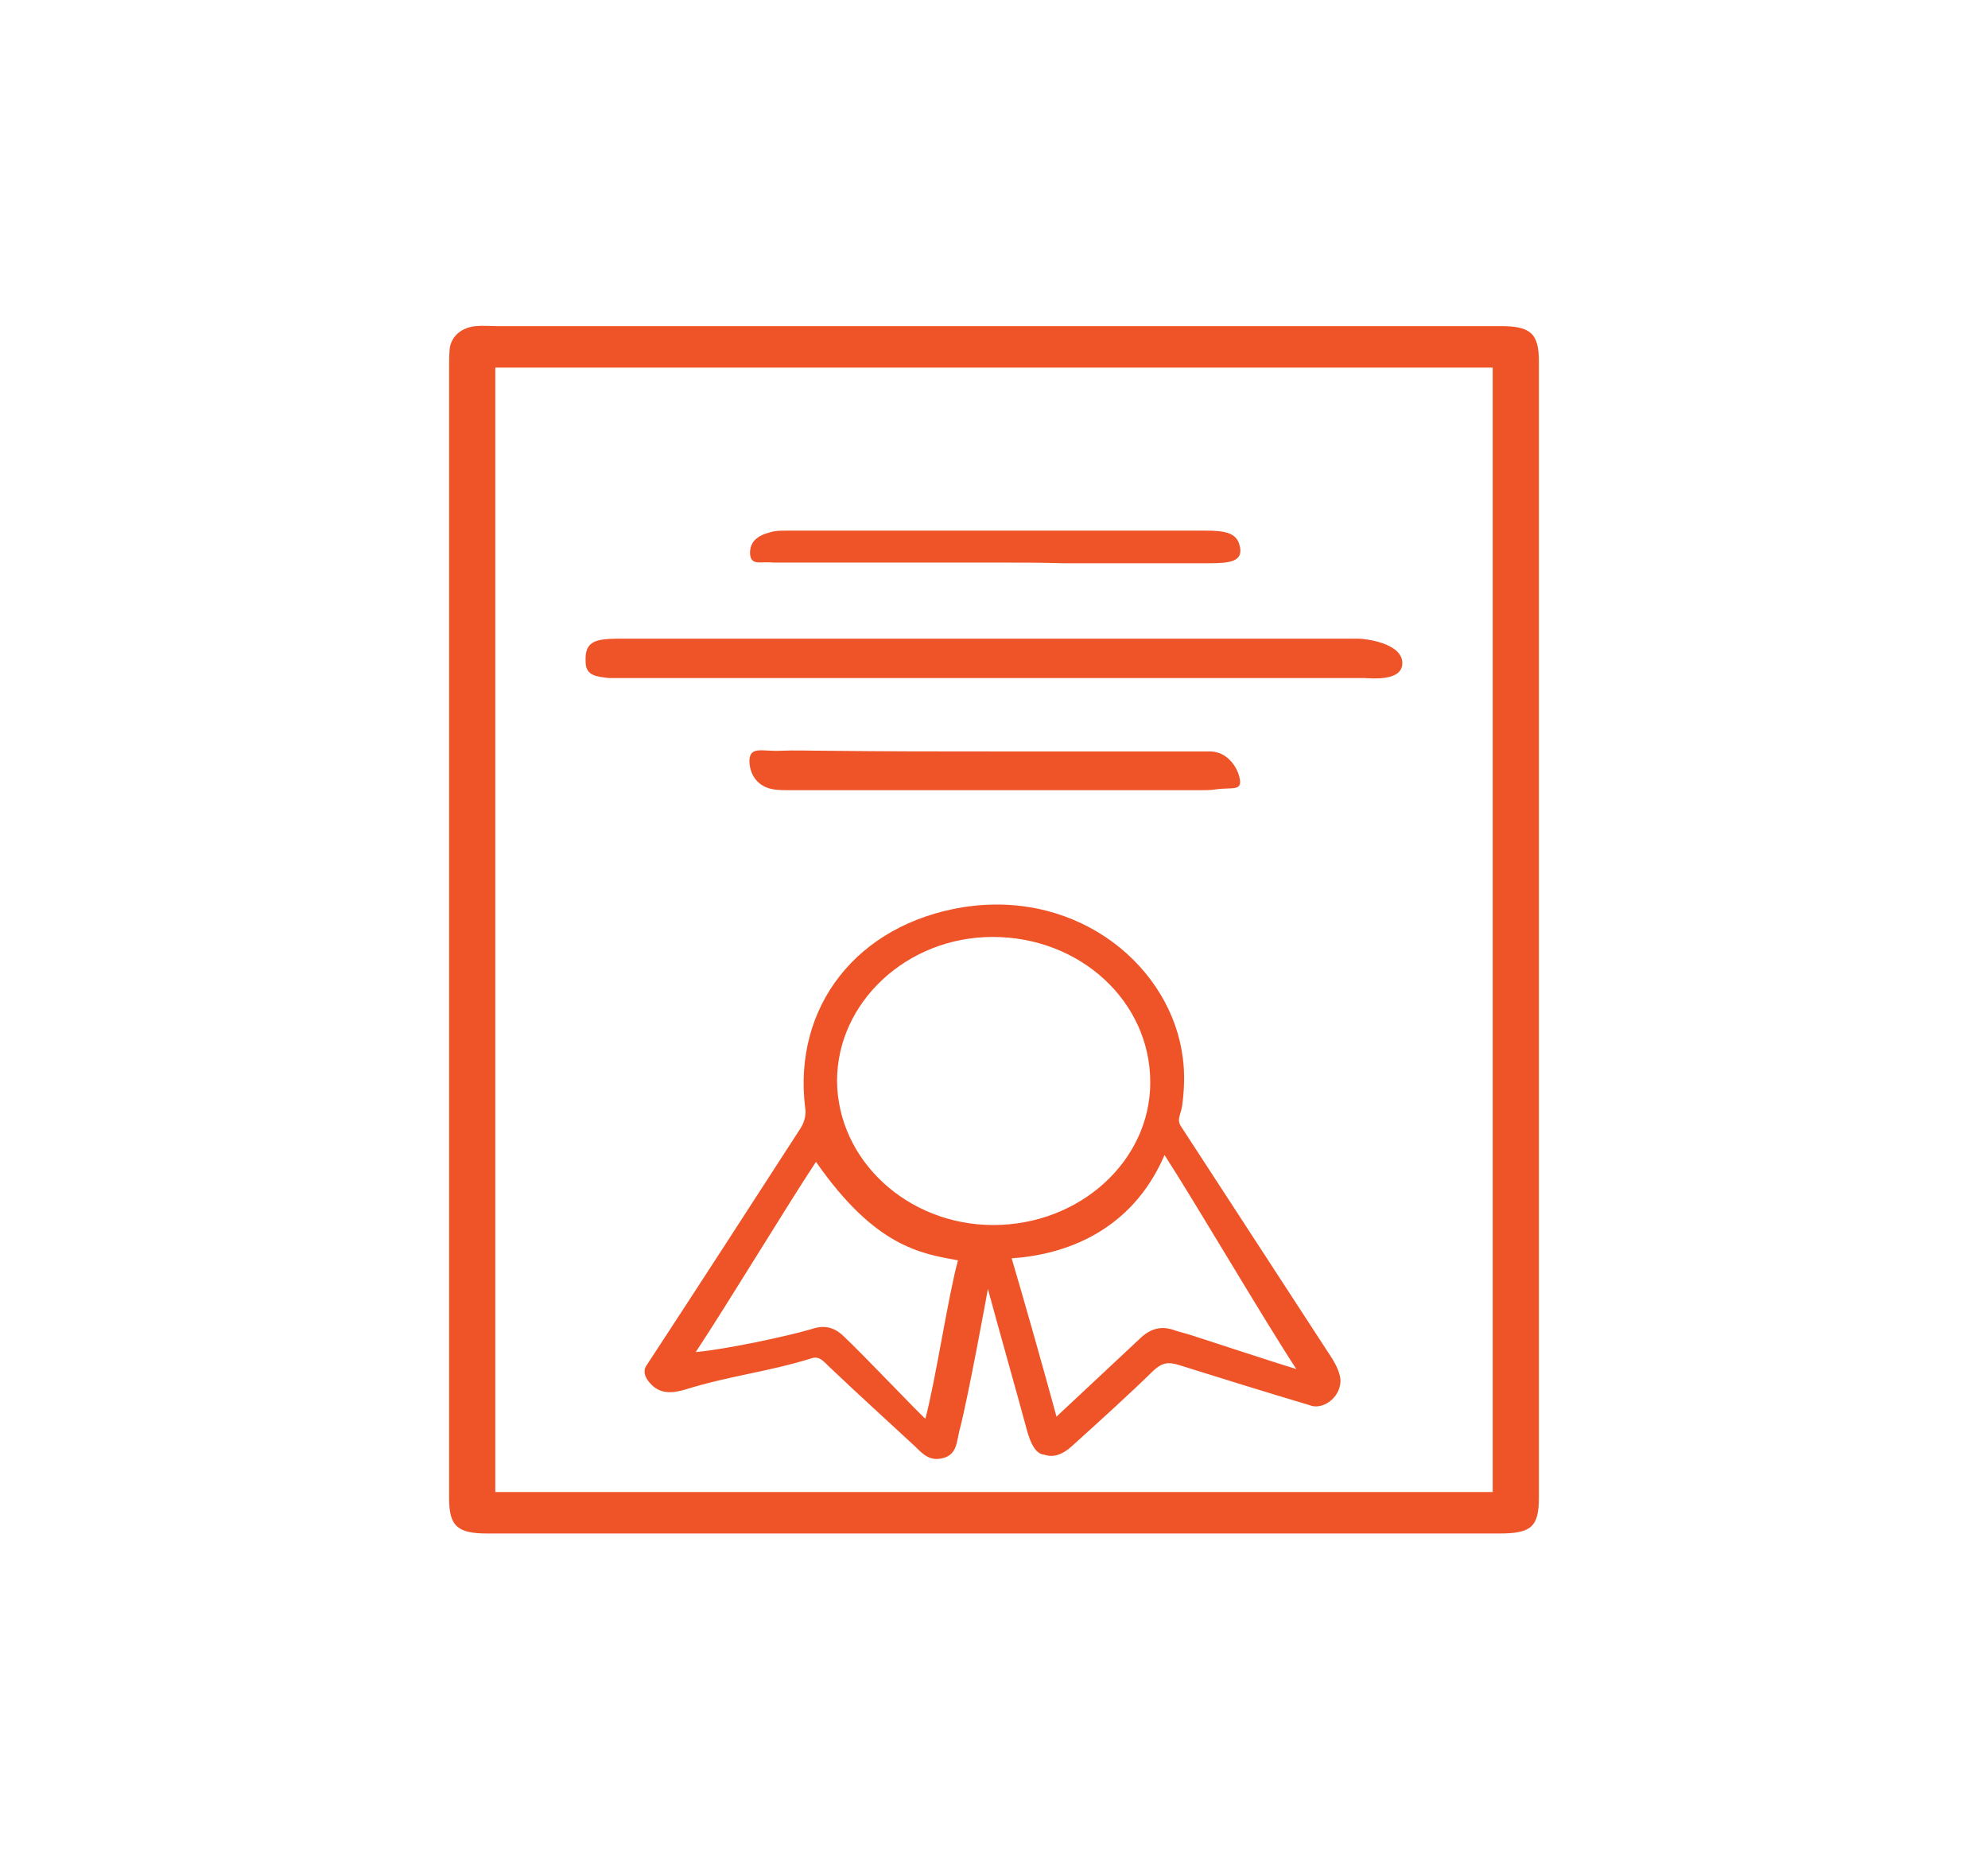 <?xml version="1.0" encoding="utf-8"?>
<!-- Generator: Adobe Illustrator 17.1.0, SVG Export Plug-In . SVG Version: 6.00 Build 0)  -->
<!DOCTYPE svg PUBLIC "-//W3C//DTD SVG 1.1//EN" "http://www.w3.org/Graphics/SVG/1.1/DTD/svg11.dtd">
<svg version="1.1" id="Layer_1" xmlns="http://www.w3.org/2000/svg" xmlns:xlink="http://www.w3.org/1999/xlink" x="0px" y="0px"
	 viewBox="0 0 292.6 273.8" enable-background="new 0 0 292.6 273.8" xml:space="preserve">
<g>
	<path fill="#EF5428" d="M66.1,136.7c0-27.6,0-55.1,0-82.7c0-0.9,0-1.8,0.1-2.8c0.3-1.8,1.8-3,3.8-3.2c1.1-0.1,2.1,0,3.2,0
		c49.2,0,98.5,0,147.7,0c4.4,0,5.6,1.1,5.6,5.2c0,55.7,0,111.4,0,167.2c0,4.3-1.1,5.3-5.8,5.3c-49.7,0-99.3,0-149,0
		c-4.4,0-5.6-1.1-5.6-5.2C66.1,192.6,66.1,164.7,66.1,136.7z M219.7,54.1c-49,0-97.8,0-146.8,0c0,55.2,0,110.3,0,165.5
		c49,0,97.8,0,146.8,0C219.7,164.5,219.7,109.4,219.7,54.1z"/>
	<path fill="#EF5428" d="M141.2,210.6c-0.4,1.7-0.4,3.5-2.4,4c-1.9,0.5-2.9-0.5-4.1-1.7c-4.1-3.8-8.3-7.6-12.4-11.5
		c-0.9-0.8-1.6-1.9-2.8-1.5c-6.4,2-12.2,2.6-18.6,4.6c-2,0.6-3.8,0.7-5.2-0.9c-1.5-1.6-0.5-2.7-0.5-2.7
		c7.6-11.6,15.1-23.2,22.6-34.8c0.6-0.9,0.9-2.1,0.7-3.1c-1.8-14.8,7.6-27,23.4-29.5c17.1-2.6,30.6,9,32.2,22.3
		c0.3,2.3,0.2,4.6-0.1,6.9c-0.2,1.4-0.9,2.1-0.1,3.2c7.4,11.4,14.8,22.7,22.2,34.1c0.6,1,1.2,2.2,1.2,3.3c-0.1,2.6-2.8,4.3-4.6,3.5
		c-6.4-1.9-12.8-3.9-19.2-5.9c-1.6-0.5-2.5-0.3-3.7,0.8c-3.9,3.8-8,7.5-12.1,11.2c-1.2,1.1-2.6,1.7-4,1.2c-1.3-0.1-2-1.7-2.5-3.4
		c-1.2-4.5-4.6-16.5-5.8-21C145.4,189.8,142.4,206.2,141.2,210.6z M146.2,180.3c12.7,0,23.1-9.4,23.1-21c0-11.9-10.3-21.4-23.2-21.4
		c-12.6,0-22.9,9.6-22.9,21.2C123.3,170.8,133.6,180.3,146.2,180.3z M120.1,171c-4.3,6.5-13,20.9-17.7,28c4.4-0.4,13.4-2.3,17.1-3.4
		c1.8-0.6,3.2-0.3,4.6,1c2.7,2.5,11.6,11.9,12.1,12.2c1.5-5.6,3.4-18.3,4.8-23.3C135.5,184.5,128.8,183.5,120.1,171z M155.5,208.5
		c3.3-3.1,9.4-8.8,12.4-11.6c1.5-1.4,3.1-1.8,5-1.1c0.9,0.3,1.8,0.5,2.7,0.8c2.8,0.9,11.9,3.9,15.2,4.9
		c-4.8-7.3-14.8-24.4-19.4-31.5c-4.9,11.4-14.9,14.7-22.5,15.2C150.6,190.9,153.9,202.6,155.5,208.5z"/>
	<path fill="#EF5428" d="M146.3,99.8c-18.2,0-36.3,0-54.5,0c-0.7,0-1.4,0-2.1,0c-2-0.2-3.4-0.4-3.5-2.2c-0.1-1.8,0.2-3,2.1-3.4
		c1-0.2,2.1-0.2,3.2-0.2c36.2,0,72.4,0,108.5,0c0.8,0,6.4,0.6,6.4,3.6c0,2.8-4.8,2.2-5.6,2.2C182.6,99.8,164.5,99.8,146.3,99.8z"/>
	<path fill="#EF5428" d="M146.7,110.6c10.5,0,20.9,0,31.4,0c2.4,0,3.9,2.1,4.3,3.7c0.6,2.3-1,1.5-3.6,1.9c-0.7,0.1-1.4,0.1-2.1,0.1
		c-20.2,0-40.4,0-60.6,0c-0.7,0-1.4,0-2.1-0.1c-2.4-0.3-3.7-2.1-3.7-4.3c0.1-2.1,1.9-1.3,4.4-1.4c2.4-0.1,4.8,0,7.3,0
		C130.2,110.6,138.5,110.6,146.7,110.6z"/>
	<path fill="#EF5428" d="M146.3,82.8c-10.2,0-20.4,0-30.5,0c-0.6,0-1.3,0-1.9,0c-2-0.2-3.3,0.5-3.5-1.2c-0.1-1.9,1.1-2.8,3.1-3.3
		c0.7-0.2,1.5-0.2,2.3-0.2c20.6,0,41.1,0,61.7,0c2.7,0,4.4,0.3,4.9,2c0.8,2.6-1.4,2.8-4.5,2.8c-7.1,0-14.2,0-21.4,0
		C153.2,82.8,149.7,82.8,146.3,82.8z"/>
</g>
</svg>
